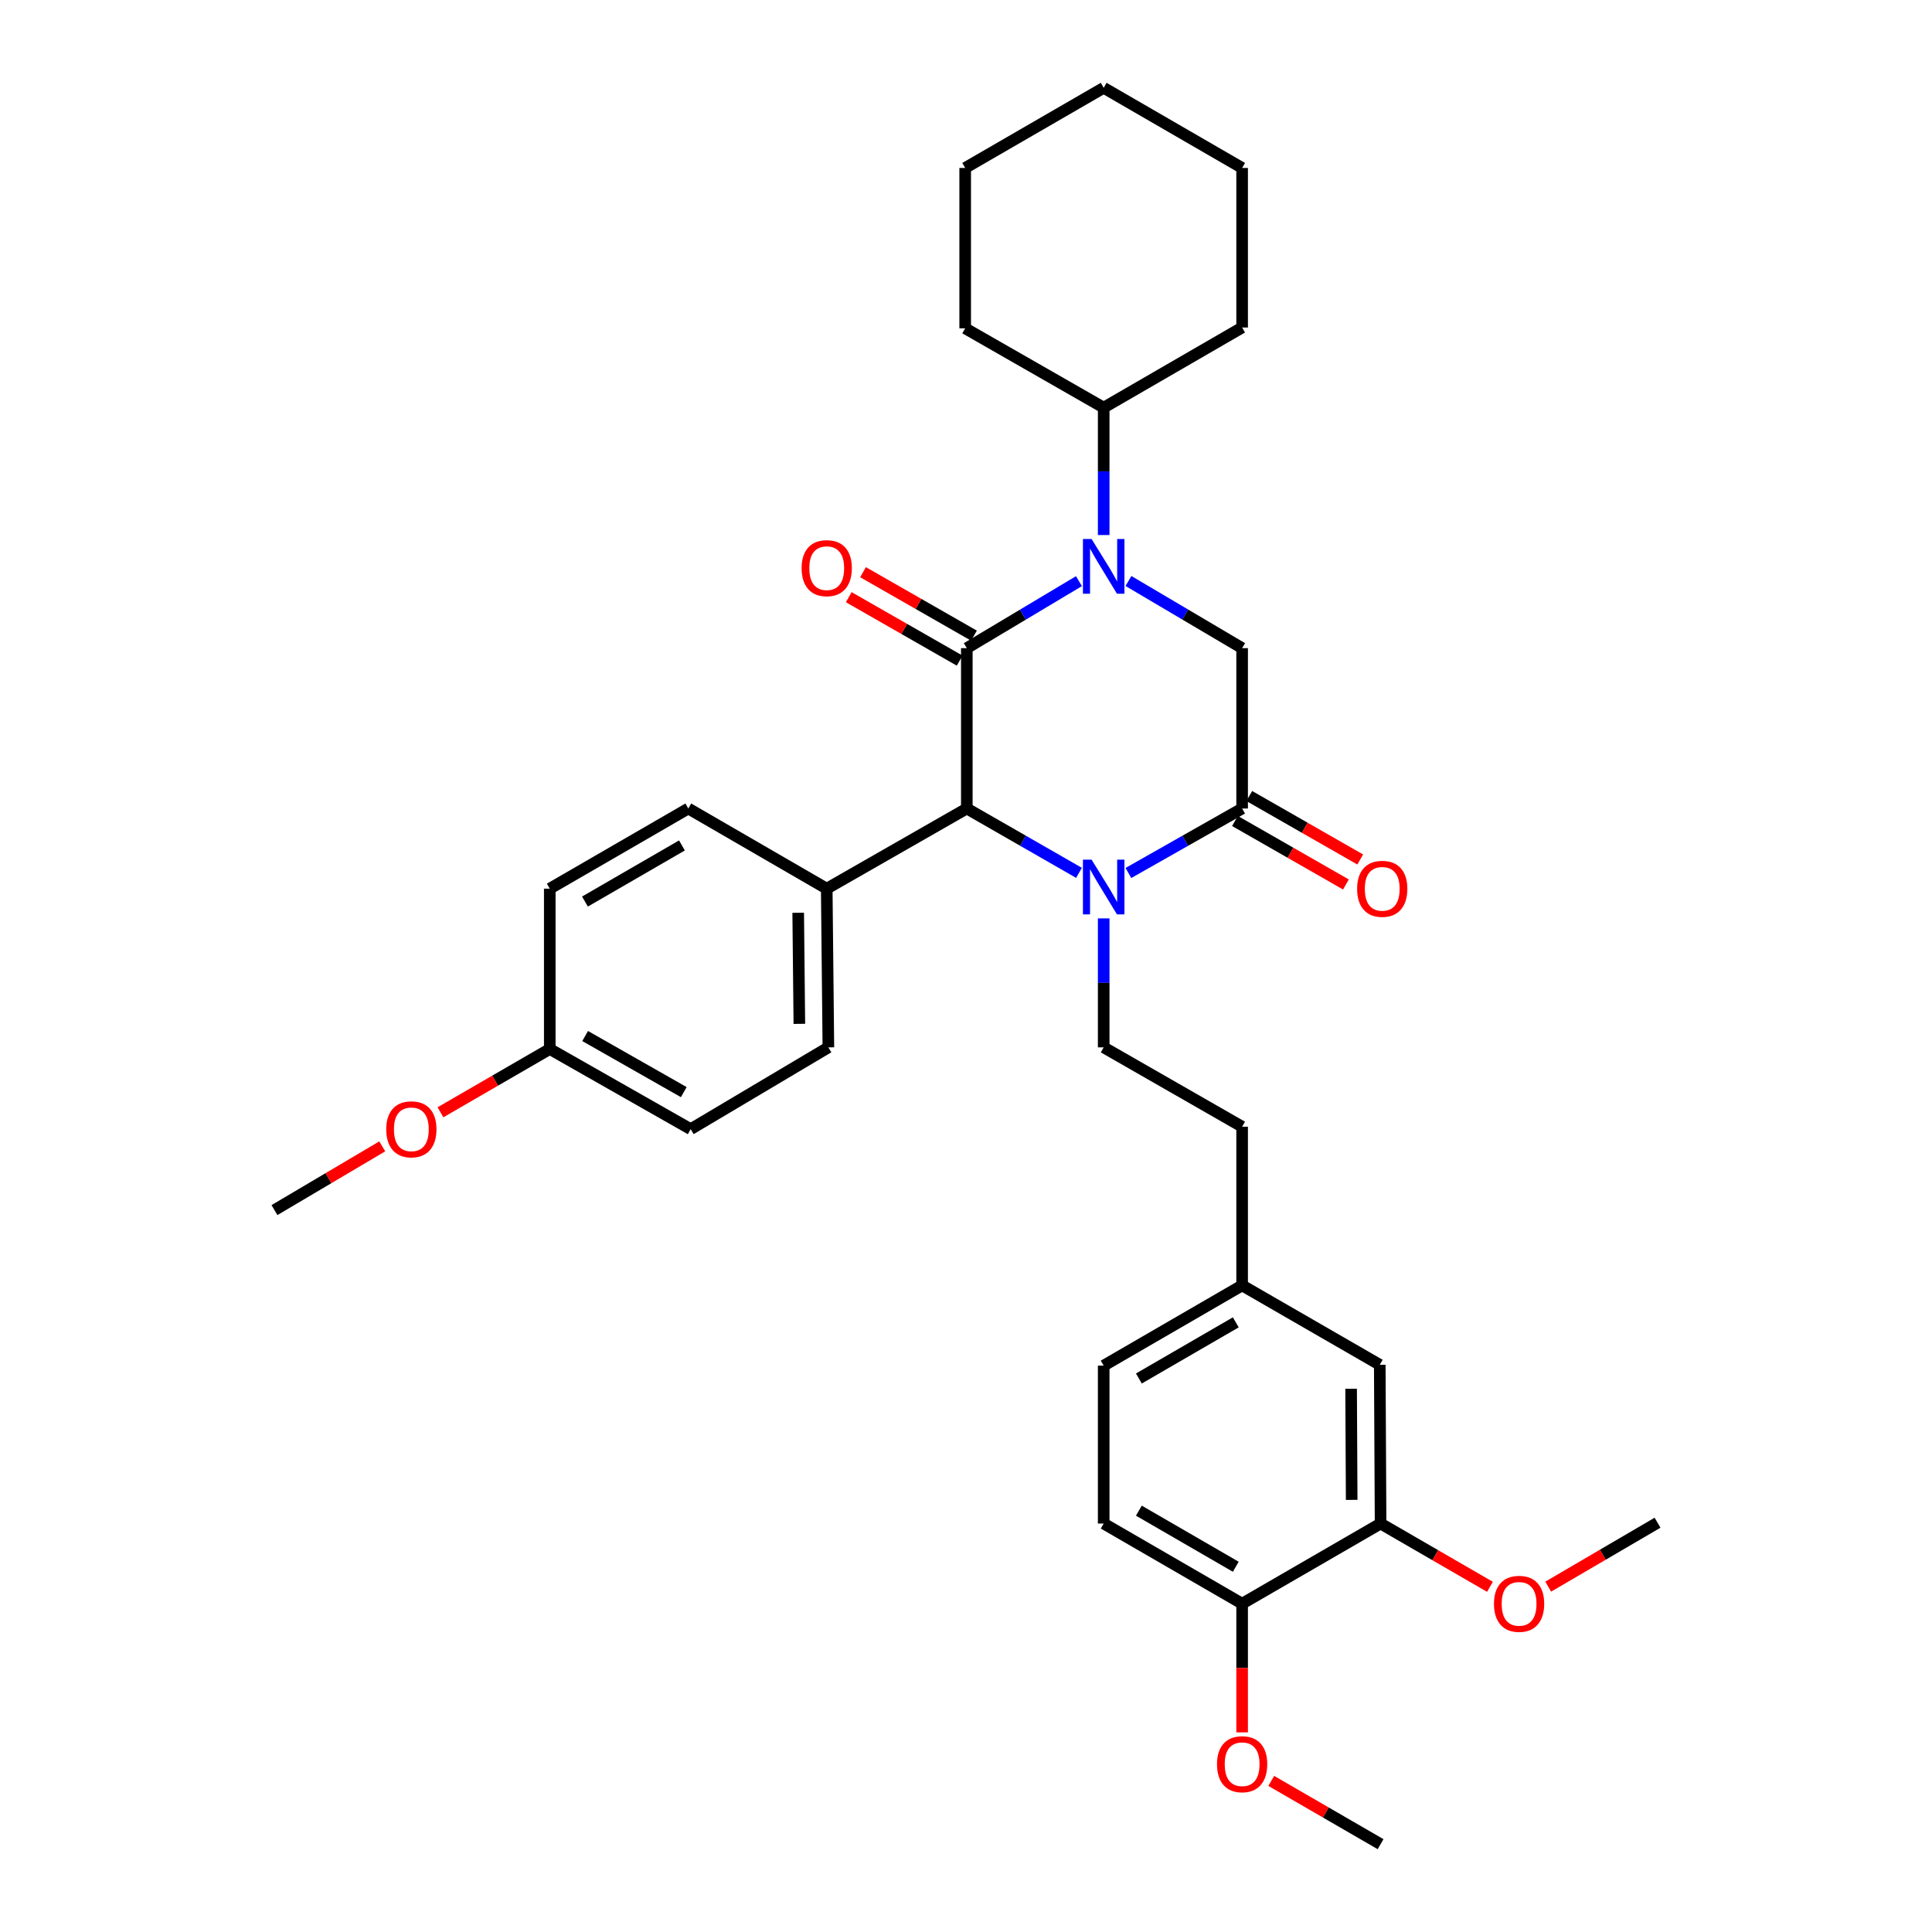 <?xml version='1.0' encoding='iso-8859-1'?>
<svg version='1.1' baseProfile='full'
              xmlns='http://www.w3.org/2000/svg'
                      xmlns:rdkit='http://www.rdkit.org/xml'
                      xmlns:xlink='http://www.w3.org/1999/xlink'
                  xml:space='preserve'
width='1000px' height='1000px' viewBox='0 0 1000 1000'>
<!-- END OF HEADER -->
<rect style='opacity:1.0;fill:#FFFFFF;stroke:none' width='1000' height='1000' x='0' y='0'> </rect>
<path class='bond-0' d='M 500.422,335.479 L 529.443,318.14' style='fill:none;fill-rule:evenodd;stroke:#000000;stroke-width:6px;stroke-linecap:butt;stroke-linejoin:miter;stroke-opacity:1' />
<path class='bond-0' d='M 529.443,318.14 L 558.464,300.8' style='fill:none;fill-rule:evenodd;stroke:#0000FF;stroke-width:6px;stroke-linecap:butt;stroke-linejoin:miter;stroke-opacity:1' />
<path class='bond-3' d='M 500.422,335.479 L 500.422,418.48' style='fill:none;fill-rule:evenodd;stroke:#000000;stroke-width:6px;stroke-linecap:butt;stroke-linejoin:miter;stroke-opacity:1' />
<path class='bond-6' d='M 504.121,329.014 L 475.411,312.589' style='fill:none;fill-rule:evenodd;stroke:#000000;stroke-width:6px;stroke-linecap:butt;stroke-linejoin:miter;stroke-opacity:1' />
<path class='bond-6' d='M 475.411,312.589 L 446.701,296.163' style='fill:none;fill-rule:evenodd;stroke:#FF0000;stroke-width:6px;stroke-linecap:butt;stroke-linejoin:miter;stroke-opacity:1' />
<path class='bond-6' d='M 496.723,341.943 L 468.014,325.518' style='fill:none;fill-rule:evenodd;stroke:#000000;stroke-width:6px;stroke-linecap:butt;stroke-linejoin:miter;stroke-opacity:1' />
<path class='bond-6' d='M 468.014,325.518 L 439.304,309.092' style='fill:none;fill-rule:evenodd;stroke:#FF0000;stroke-width:6px;stroke-linecap:butt;stroke-linejoin:miter;stroke-opacity:1' />
<path class='bond-4' d='M 584.087,300.724 L 613.505,318.101' style='fill:none;fill-rule:evenodd;stroke:#0000FF;stroke-width:6px;stroke-linecap:butt;stroke-linejoin:miter;stroke-opacity:1' />
<path class='bond-4' d='M 613.505,318.101 L 642.923,335.479' style='fill:none;fill-rule:evenodd;stroke:#000000;stroke-width:6px;stroke-linecap:butt;stroke-linejoin:miter;stroke-opacity:1' />
<path class='bond-9' d='M 571.267,276.937 L 571.267,243.965' style='fill:none;fill-rule:evenodd;stroke:#0000FF;stroke-width:6px;stroke-linecap:butt;stroke-linejoin:miter;stroke-opacity:1' />
<path class='bond-9' d='M 571.267,243.965 L 571.267,210.994' style='fill:none;fill-rule:evenodd;stroke:#000000;stroke-width:6px;stroke-linecap:butt;stroke-linejoin:miter;stroke-opacity:1' />
<path class='bond-1' d='M 558.485,451.788 L 529.454,435.134' style='fill:none;fill-rule:evenodd;stroke:#0000FF;stroke-width:6px;stroke-linecap:butt;stroke-linejoin:miter;stroke-opacity:1' />
<path class='bond-1' d='M 529.454,435.134 L 500.422,418.48' style='fill:none;fill-rule:evenodd;stroke:#000000;stroke-width:6px;stroke-linecap:butt;stroke-linejoin:miter;stroke-opacity:1' />
<path class='bond-2' d='M 584.066,451.861 L 613.494,435.17' style='fill:none;fill-rule:evenodd;stroke:#0000FF;stroke-width:6px;stroke-linecap:butt;stroke-linejoin:miter;stroke-opacity:1' />
<path class='bond-2' d='M 613.494,435.17 L 642.923,418.48' style='fill:none;fill-rule:evenodd;stroke:#000000;stroke-width:6px;stroke-linecap:butt;stroke-linejoin:miter;stroke-opacity:1' />
<path class='bond-5' d='M 571.267,475.355 L 571.267,508.734' style='fill:none;fill-rule:evenodd;stroke:#0000FF;stroke-width:6px;stroke-linecap:butt;stroke-linejoin:miter;stroke-opacity:1' />
<path class='bond-5' d='M 571.267,508.734 L 571.267,542.113' style='fill:none;fill-rule:evenodd;stroke:#000000;stroke-width:6px;stroke-linecap:butt;stroke-linejoin:miter;stroke-opacity:1' />
<path class='bond-10' d='M 639.224,424.944 L 667.938,441.374' style='fill:none;fill-rule:evenodd;stroke:#000000;stroke-width:6px;stroke-linecap:butt;stroke-linejoin:miter;stroke-opacity:1' />
<path class='bond-10' d='M 667.938,441.374 L 696.652,457.803' style='fill:none;fill-rule:evenodd;stroke:#FF0000;stroke-width:6px;stroke-linecap:butt;stroke-linejoin:miter;stroke-opacity:1' />
<path class='bond-10' d='M 646.621,412.016 L 675.335,428.445' style='fill:none;fill-rule:evenodd;stroke:#000000;stroke-width:6px;stroke-linecap:butt;stroke-linejoin:miter;stroke-opacity:1' />
<path class='bond-10' d='M 675.335,428.445 L 704.049,444.875' style='fill:none;fill-rule:evenodd;stroke:#FF0000;stroke-width:6px;stroke-linecap:butt;stroke-linejoin:miter;stroke-opacity:1' />
<path class='bond-33' d='M 642.923,418.48 L 642.923,335.479' style='fill:none;fill-rule:evenodd;stroke:#000000;stroke-width:6px;stroke-linecap:butt;stroke-linejoin:miter;stroke-opacity:1' />
<path class='bond-7' d='M 500.422,418.48 L 427.914,459.972' style='fill:none;fill-rule:evenodd;stroke:#000000;stroke-width:6px;stroke-linecap:butt;stroke-linejoin:miter;stroke-opacity:1' />
<path class='bond-17' d='M 571.267,542.113 L 642.923,583.183' style='fill:none;fill-rule:evenodd;stroke:#000000;stroke-width:6px;stroke-linecap:butt;stroke-linejoin:miter;stroke-opacity:1' />
<path class='bond-13' d='M 427.914,459.972 L 428.766,542.113' style='fill:none;fill-rule:evenodd;stroke:#000000;stroke-width:6px;stroke-linecap:butt;stroke-linejoin:miter;stroke-opacity:1' />
<path class='bond-13' d='M 413.147,472.448 L 413.744,529.946' style='fill:none;fill-rule:evenodd;stroke:#000000;stroke-width:6px;stroke-linecap:butt;stroke-linejoin:miter;stroke-opacity:1' />
<path class='bond-14' d='M 427.914,459.972 L 356.266,418.48' style='fill:none;fill-rule:evenodd;stroke:#000000;stroke-width:6px;stroke-linecap:butt;stroke-linejoin:miter;stroke-opacity:1' />
<path class='bond-8' d='M 714.587,788.584 L 714.165,706.419' style='fill:none;fill-rule:evenodd;stroke:#000000;stroke-width:6px;stroke-linecap:butt;stroke-linejoin:miter;stroke-opacity:1' />
<path class='bond-8' d='M 699.628,776.336 L 699.333,718.82' style='fill:none;fill-rule:evenodd;stroke:#000000;stroke-width:6px;stroke-linecap:butt;stroke-linejoin:miter;stroke-opacity:1' />
<path class='bond-20' d='M 714.587,788.584 L 742.896,804.963' style='fill:none;fill-rule:evenodd;stroke:#000000;stroke-width:6px;stroke-linecap:butt;stroke-linejoin:miter;stroke-opacity:1' />
<path class='bond-20' d='M 742.896,804.963 L 771.205,821.341' style='fill:none;fill-rule:evenodd;stroke:#FF0000;stroke-width:6px;stroke-linecap:butt;stroke-linejoin:miter;stroke-opacity:1' />
<path class='bond-36' d='M 714.587,788.584 L 642.923,830.06' style='fill:none;fill-rule:evenodd;stroke:#000000;stroke-width:6px;stroke-linecap:butt;stroke-linejoin:miter;stroke-opacity:1' />
<path class='bond-25' d='M 571.267,210.994 L 642.923,169.518' style='fill:none;fill-rule:evenodd;stroke:#000000;stroke-width:6px;stroke-linecap:butt;stroke-linejoin:miter;stroke-opacity:1' />
<path class='bond-26' d='M 571.267,210.994 L 499.578,169.94' style='fill:none;fill-rule:evenodd;stroke:#000000;stroke-width:6px;stroke-linecap:butt;stroke-linejoin:miter;stroke-opacity:1' />
<path class='bond-11' d='M 642.923,830.06 L 571.267,788.584' style='fill:none;fill-rule:evenodd;stroke:#000000;stroke-width:6px;stroke-linecap:butt;stroke-linejoin:miter;stroke-opacity:1' />
<path class='bond-11' d='M 639.636,810.947 L 589.477,781.914' style='fill:none;fill-rule:evenodd;stroke:#000000;stroke-width:6px;stroke-linecap:butt;stroke-linejoin:miter;stroke-opacity:1' />
<path class='bond-23' d='M 642.923,830.06 L 642.923,863.367' style='fill:none;fill-rule:evenodd;stroke:#000000;stroke-width:6px;stroke-linecap:butt;stroke-linejoin:miter;stroke-opacity:1' />
<path class='bond-23' d='M 642.923,863.367 L 642.923,896.674' style='fill:none;fill-rule:evenodd;stroke:#FF0000;stroke-width:6px;stroke-linecap:butt;stroke-linejoin:miter;stroke-opacity:1' />
<path class='bond-12' d='M 714.165,706.419 L 642.923,665.324' style='fill:none;fill-rule:evenodd;stroke:#000000;stroke-width:6px;stroke-linecap:butt;stroke-linejoin:miter;stroke-opacity:1' />
<path class='bond-21' d='M 428.766,542.113 L 357.499,584.449' style='fill:none;fill-rule:evenodd;stroke:#000000;stroke-width:6px;stroke-linecap:butt;stroke-linejoin:miter;stroke-opacity:1' />
<path class='bond-22' d='M 356.266,418.48 L 284.561,459.972' style='fill:none;fill-rule:evenodd;stroke:#000000;stroke-width:6px;stroke-linecap:butt;stroke-linejoin:miter;stroke-opacity:1' />
<path class='bond-22' d='M 352.971,437.597 L 302.777,466.641' style='fill:none;fill-rule:evenodd;stroke:#000000;stroke-width:6px;stroke-linecap:butt;stroke-linejoin:miter;stroke-opacity:1' />
<path class='bond-15' d='M 571.267,788.584 L 571.267,706.849' style='fill:none;fill-rule:evenodd;stroke:#000000;stroke-width:6px;stroke-linecap:butt;stroke-linejoin:miter;stroke-opacity:1' />
<path class='bond-16' d='M 642.923,665.324 L 642.923,583.183' style='fill:none;fill-rule:evenodd;stroke:#000000;stroke-width:6px;stroke-linecap:butt;stroke-linejoin:miter;stroke-opacity:1' />
<path class='bond-19' d='M 642.923,665.324 L 571.267,706.849' style='fill:none;fill-rule:evenodd;stroke:#000000;stroke-width:6px;stroke-linecap:butt;stroke-linejoin:miter;stroke-opacity:1' />
<path class='bond-19' d='M 639.643,684.441 L 589.484,713.508' style='fill:none;fill-rule:evenodd;stroke:#000000;stroke-width:6px;stroke-linecap:butt;stroke-linejoin:miter;stroke-opacity:1' />
<path class='bond-18' d='M 284.561,542.965 L 284.561,459.972' style='fill:none;fill-rule:evenodd;stroke:#000000;stroke-width:6px;stroke-linecap:butt;stroke-linejoin:miter;stroke-opacity:1' />
<path class='bond-24' d='M 284.561,542.965 L 256.272,559.345' style='fill:none;fill-rule:evenodd;stroke:#000000;stroke-width:6px;stroke-linecap:butt;stroke-linejoin:miter;stroke-opacity:1' />
<path class='bond-24' d='M 256.272,559.345 L 227.983,575.724' style='fill:none;fill-rule:evenodd;stroke:#FF0000;stroke-width:6px;stroke-linecap:butt;stroke-linejoin:miter;stroke-opacity:1' />
<path class='bond-34' d='M 284.561,542.965 L 357.499,584.449' style='fill:none;fill-rule:evenodd;stroke:#000000;stroke-width:6px;stroke-linecap:butt;stroke-linejoin:miter;stroke-opacity:1' />
<path class='bond-34' d='M 302.866,536.24 L 353.923,565.279' style='fill:none;fill-rule:evenodd;stroke:#000000;stroke-width:6px;stroke-linecap:butt;stroke-linejoin:miter;stroke-opacity:1' />
<path class='bond-27' d='M 801.351,821.245 L 829.645,804.699' style='fill:none;fill-rule:evenodd;stroke:#FF0000;stroke-width:6px;stroke-linecap:butt;stroke-linejoin:miter;stroke-opacity:1' />
<path class='bond-27' d='M 829.645,804.699 L 857.94,788.154' style='fill:none;fill-rule:evenodd;stroke:#000000;stroke-width:6px;stroke-linecap:butt;stroke-linejoin:miter;stroke-opacity:1' />
<path class='bond-28' d='M 657.993,921.791 L 686.29,938.168' style='fill:none;fill-rule:evenodd;stroke:#FF0000;stroke-width:6px;stroke-linecap:butt;stroke-linejoin:miter;stroke-opacity:1' />
<path class='bond-28' d='M 686.29,938.168 L 714.587,954.545' style='fill:none;fill-rule:evenodd;stroke:#000000;stroke-width:6px;stroke-linecap:butt;stroke-linejoin:miter;stroke-opacity:1' />
<path class='bond-29' d='M 197.856,593.354 L 169.958,609.85' style='fill:none;fill-rule:evenodd;stroke:#FF0000;stroke-width:6px;stroke-linecap:butt;stroke-linejoin:miter;stroke-opacity:1' />
<path class='bond-29' d='M 169.958,609.85 L 142.06,626.347' style='fill:none;fill-rule:evenodd;stroke:#000000;stroke-width:6px;stroke-linecap:butt;stroke-linejoin:miter;stroke-opacity:1' />
<path class='bond-31' d='M 642.923,169.518 L 642.923,86.93' style='fill:none;fill-rule:evenodd;stroke:#000000;stroke-width:6px;stroke-linecap:butt;stroke-linejoin:miter;stroke-opacity:1' />
<path class='bond-30' d='M 499.578,169.94 L 499.578,86.93' style='fill:none;fill-rule:evenodd;stroke:#000000;stroke-width:6px;stroke-linecap:butt;stroke-linejoin:miter;stroke-opacity:1' />
<path class='bond-32' d='M 499.578,86.93 L 571.267,45.455' style='fill:none;fill-rule:evenodd;stroke:#000000;stroke-width:6px;stroke-linecap:butt;stroke-linejoin:miter;stroke-opacity:1' />
<path class='bond-35' d='M 642.923,86.93 L 571.267,45.455' style='fill:none;fill-rule:evenodd;stroke:#000000;stroke-width:6px;stroke-linecap:butt;stroke-linejoin:miter;stroke-opacity:1' />
<path  class='atom-1' d='M 565.007 278.991
L 574.287 293.991
Q 575.207 295.471, 576.687 298.151
Q 578.167 300.831, 578.247 300.991
L 578.247 278.991
L 582.007 278.991
L 582.007 307.311
L 578.127 307.311
L 568.167 290.911
Q 567.007 288.991, 565.767 286.791
Q 564.567 284.591, 564.207 283.911
L 564.207 307.311
L 560.527 307.311
L 560.527 278.991
L 565.007 278.991
' fill='#0000FF'/>
<path  class='atom-2' d='M 565.007 444.96
L 574.287 459.96
Q 575.207 461.44, 576.687 464.12
Q 578.167 466.8, 578.247 466.96
L 578.247 444.96
L 582.007 444.96
L 582.007 473.28
L 578.127 473.28
L 568.167 456.88
Q 567.007 454.96, 565.767 452.76
Q 564.567 450.56, 564.207 449.88
L 564.207 473.28
L 560.527 473.28
L 560.527 444.96
L 565.007 444.96
' fill='#0000FF'/>
<path  class='atom-7' d='M 414.914 294.075
Q 414.914 287.275, 418.274 283.475
Q 421.634 279.675, 427.914 279.675
Q 434.194 279.675, 437.554 283.475
Q 440.914 287.275, 440.914 294.075
Q 440.914 300.955, 437.514 304.875
Q 434.114 308.755, 427.914 308.755
Q 421.674 308.755, 418.274 304.875
Q 414.914 300.995, 414.914 294.075
M 427.914 305.555
Q 432.234 305.555, 434.554 302.675
Q 436.914 299.755, 436.914 294.075
Q 436.914 288.515, 434.554 285.715
Q 432.234 282.875, 427.914 282.875
Q 423.594 282.875, 421.234 285.675
Q 418.914 288.475, 418.914 294.075
Q 418.914 299.795, 421.234 302.675
Q 423.594 305.555, 427.914 305.555
' fill='#FF0000'/>
<path  class='atom-11' d='M 702.439 460.052
Q 702.439 453.252, 705.799 449.452
Q 709.159 445.652, 715.439 445.652
Q 721.719 445.652, 725.079 449.452
Q 728.439 453.252, 728.439 460.052
Q 728.439 466.932, 725.039 470.852
Q 721.639 474.732, 715.439 474.732
Q 709.199 474.732, 705.799 470.852
Q 702.439 466.972, 702.439 460.052
M 715.439 471.532
Q 719.759 471.532, 722.079 468.652
Q 724.439 465.732, 724.439 460.052
Q 724.439 454.492, 722.079 451.692
Q 719.759 448.852, 715.439 448.852
Q 711.119 448.852, 708.759 451.652
Q 706.439 454.452, 706.439 460.052
Q 706.439 465.772, 708.759 468.652
Q 711.119 471.532, 715.439 471.532
' fill='#FF0000'/>
<path  class='atom-21' d='M 773.276 830.14
Q 773.276 823.34, 776.636 819.54
Q 779.996 815.74, 786.276 815.74
Q 792.556 815.74, 795.916 819.54
Q 799.276 823.34, 799.276 830.14
Q 799.276 837.02, 795.876 840.94
Q 792.476 844.82, 786.276 844.82
Q 780.036 844.82, 776.636 840.94
Q 773.276 837.06, 773.276 830.14
M 786.276 841.62
Q 790.596 841.62, 792.916 838.74
Q 795.276 835.82, 795.276 830.14
Q 795.276 824.58, 792.916 821.78
Q 790.596 818.94, 786.276 818.94
Q 781.956 818.94, 779.596 821.74
Q 777.276 824.54, 777.276 830.14
Q 777.276 835.86, 779.596 838.74
Q 781.956 841.62, 786.276 841.62
' fill='#FF0000'/>
<path  class='atom-24' d='M 629.923 913.15
Q 629.923 906.35, 633.283 902.55
Q 636.643 898.75, 642.923 898.75
Q 649.203 898.75, 652.563 902.55
Q 655.923 906.35, 655.923 913.15
Q 655.923 920.03, 652.523 923.95
Q 649.123 927.83, 642.923 927.83
Q 636.683 927.83, 633.283 923.95
Q 629.923 920.07, 629.923 913.15
M 642.923 924.63
Q 647.243 924.63, 649.563 921.75
Q 651.923 918.83, 651.923 913.15
Q 651.923 907.59, 649.563 904.79
Q 647.243 901.95, 642.923 901.95
Q 638.603 901.95, 636.243 904.75
Q 633.923 907.55, 633.923 913.15
Q 633.923 918.87, 636.243 921.75
Q 638.603 924.63, 642.923 924.63
' fill='#FF0000'/>
<path  class='atom-25' d='M 199.913 584.529
Q 199.913 577.729, 203.273 573.929
Q 206.633 570.129, 212.913 570.129
Q 219.193 570.129, 222.553 573.929
Q 225.913 577.729, 225.913 584.529
Q 225.913 591.409, 222.513 595.329
Q 219.113 599.209, 212.913 599.209
Q 206.673 599.209, 203.273 595.329
Q 199.913 591.449, 199.913 584.529
M 212.913 596.009
Q 217.233 596.009, 219.553 593.129
Q 221.913 590.209, 221.913 584.529
Q 221.913 578.969, 219.553 576.169
Q 217.233 573.329, 212.913 573.329
Q 208.593 573.329, 206.233 576.129
Q 203.913 578.929, 203.913 584.529
Q 203.913 590.249, 206.233 593.129
Q 208.593 596.009, 212.913 596.009
' fill='#FF0000'/>
</svg>
